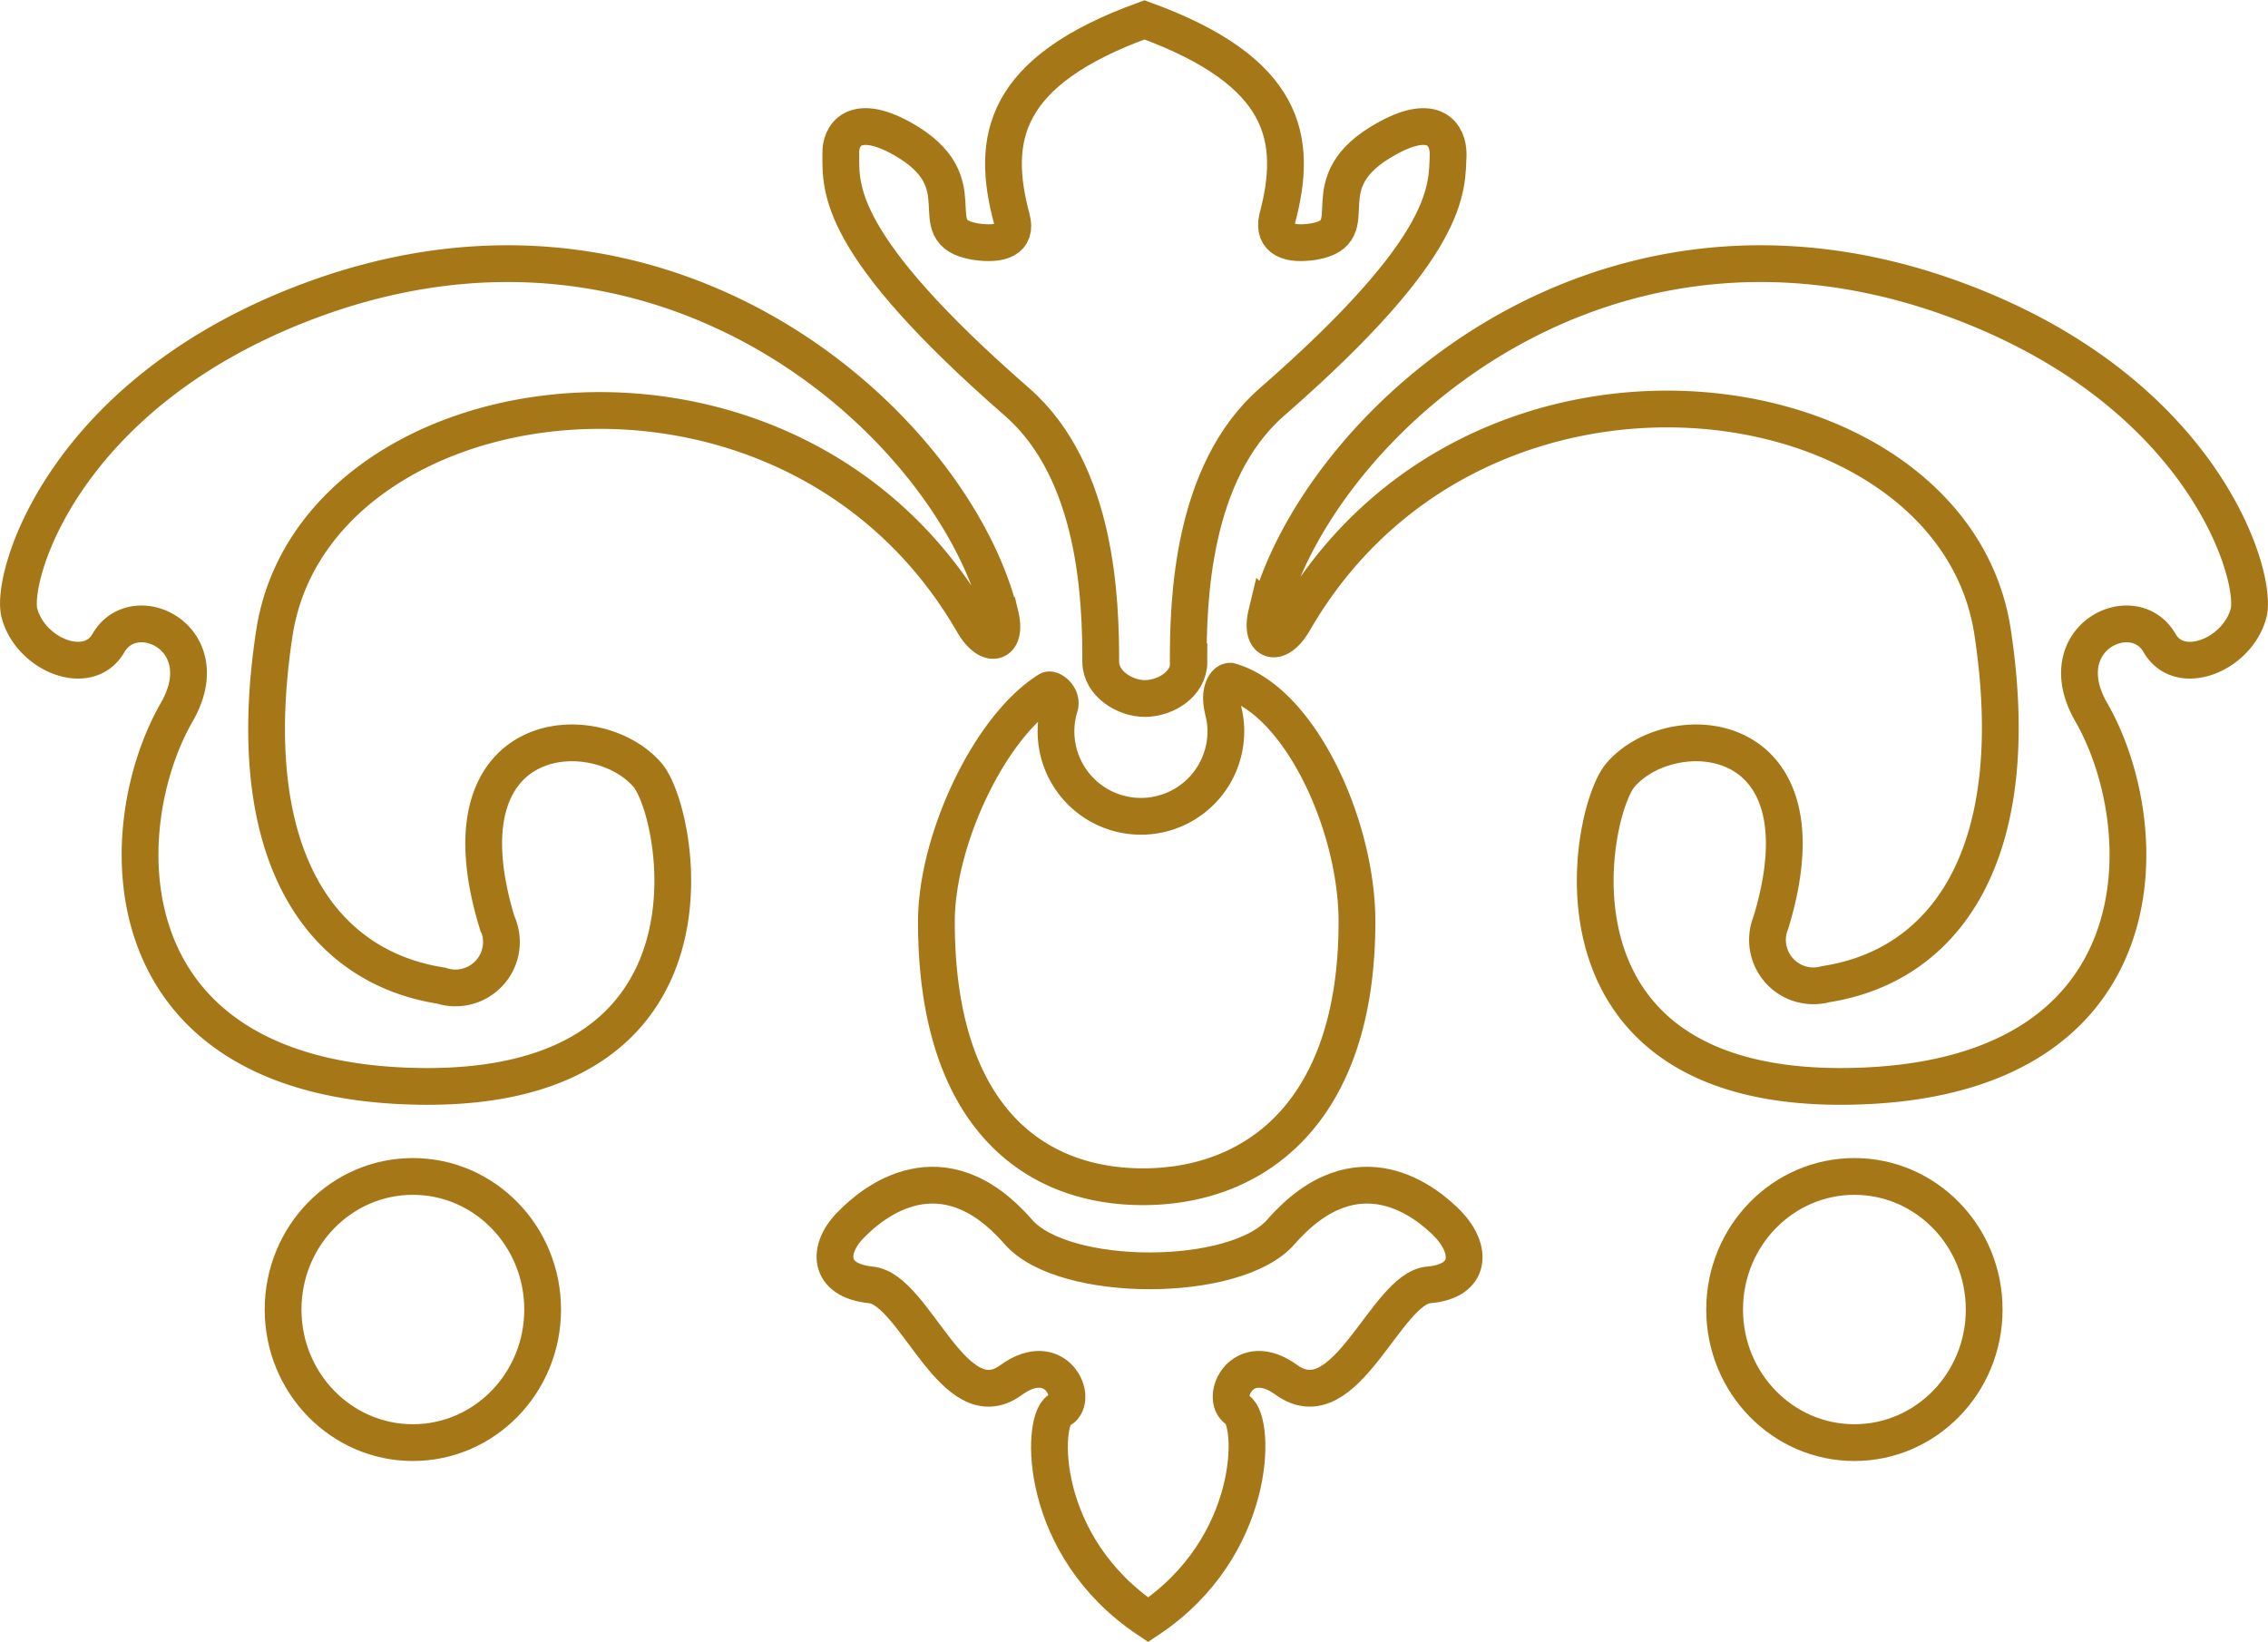 <svg xmlns="http://www.w3.org/2000/svg" viewBox="0 0 61.69 44.67"><defs><style>.cls-1{fill:none;stroke:#a57717;stroke-miterlimit:10;}</style></defs><g id="Layer_2" data-name="Layer 2"><g id="ΦΙΛΤΡΑ"><path class="cls-1" d="M33.26,19.28a2.31,2.31,0,1,1-4.43-.08c.06-.28-.24-.47-.31-.43-1.61,1-3.05,4.09-3.05,6.3,0,5.23,2.59,7.21,5.62,7.21s5.82-2,5.82-7.21c0-2.62-1.55-6-3.45-6.54-.13,0-.31.26-.2.75Z"/><path class="cls-1" d="M32.32,18c0-1.62.08-5.14,2.27-7.06,4.93-4.3,4.76-5.81,4.8-6.75,0-.51-.36-1.14-1.65-.43-2.24,1.22-.48,2.54-2,2.81-.68.11-1.12-.06-1-.62.58-2.17.26-4-3.61-5.41-3.87,1.4-4.19,3.24-3.61,5.41.15.56-.29.73-1,.62-1.56-.27.2-1.59-2-2.81-1.29-.71-1.67-.08-1.65.43,0,.94-.13,2.45,4.8,6.75,2.19,1.92,2.27,5.44,2.27,7.06,0,.59.65,1,1.2,1s1.2-.38,1.2-1Z"/><path class="cls-1" d="M28.85,38.35c.5-.31-.13-1.7-1.35-.81-1.56,1.14-2.61-2.47-3.81-2.59s-1.2-1-.52-1.66c.54-.55,2.44-2.18,4.53.22,1.23,1.41,5.91,1.41,7.14,0,2.1-2.4,4-.77,4.54-.22.67.7.65,1.56-.52,1.66S36.6,38.68,35,37.54c-1.22-.89-1.84.5-1.34.81s.55,3.73-2.43,5.71c-3-2-2.92-5.4-2.42-5.71Z"/><path class="cls-1" d="M34.49,16.74c1.25-5,8.87-12.22,18.72-8.58,6.79,2.51,8.21,7.57,7.95,8.52-.3,1.13-1.87,1.77-2.42.81-.71-1.23-3-.14-1.87,1.86,1.82,3.14,2,10.07-6.59,10.2s-7.06-7.45-6.21-8.46c1.37-1.62,5.74-1.4,4.1,4a1.25,1.25,0,0,0,1.49,1.68c3.28-.51,5.45-3.56,4.54-9.57-1.06-7.07-14-8.95-19-.31-.43.75-.94.6-.75-.19Z"/><path class="cls-1" d="M27.2,16.74C26,11.74,18.33,4.52,8.48,8.16,1.69,10.67.27,15.73.53,16.68c.3,1.13,1.87,1.77,2.42.81.71-1.23,3-.14,1.87,1.86-1.82,3.14-2,10.07,6.59,10.2s7.06-7.45,6.21-8.46c-1.37-1.62-5.74-1.4-4.1,4A1.25,1.25,0,0,1,12,26.81c-3.28-.51-5.45-3.56-4.54-9.57,1.06-7.07,14-8.95,19-.31.43.75.94.6.75-.19Z"/><ellipse class="cls-1" cx="50.44" cy="35.62" rx="3.53" ry="3.62"/><ellipse class="cls-1" cx="11.23" cy="35.62" rx="3.53" ry="3.62"/></g></g></svg>